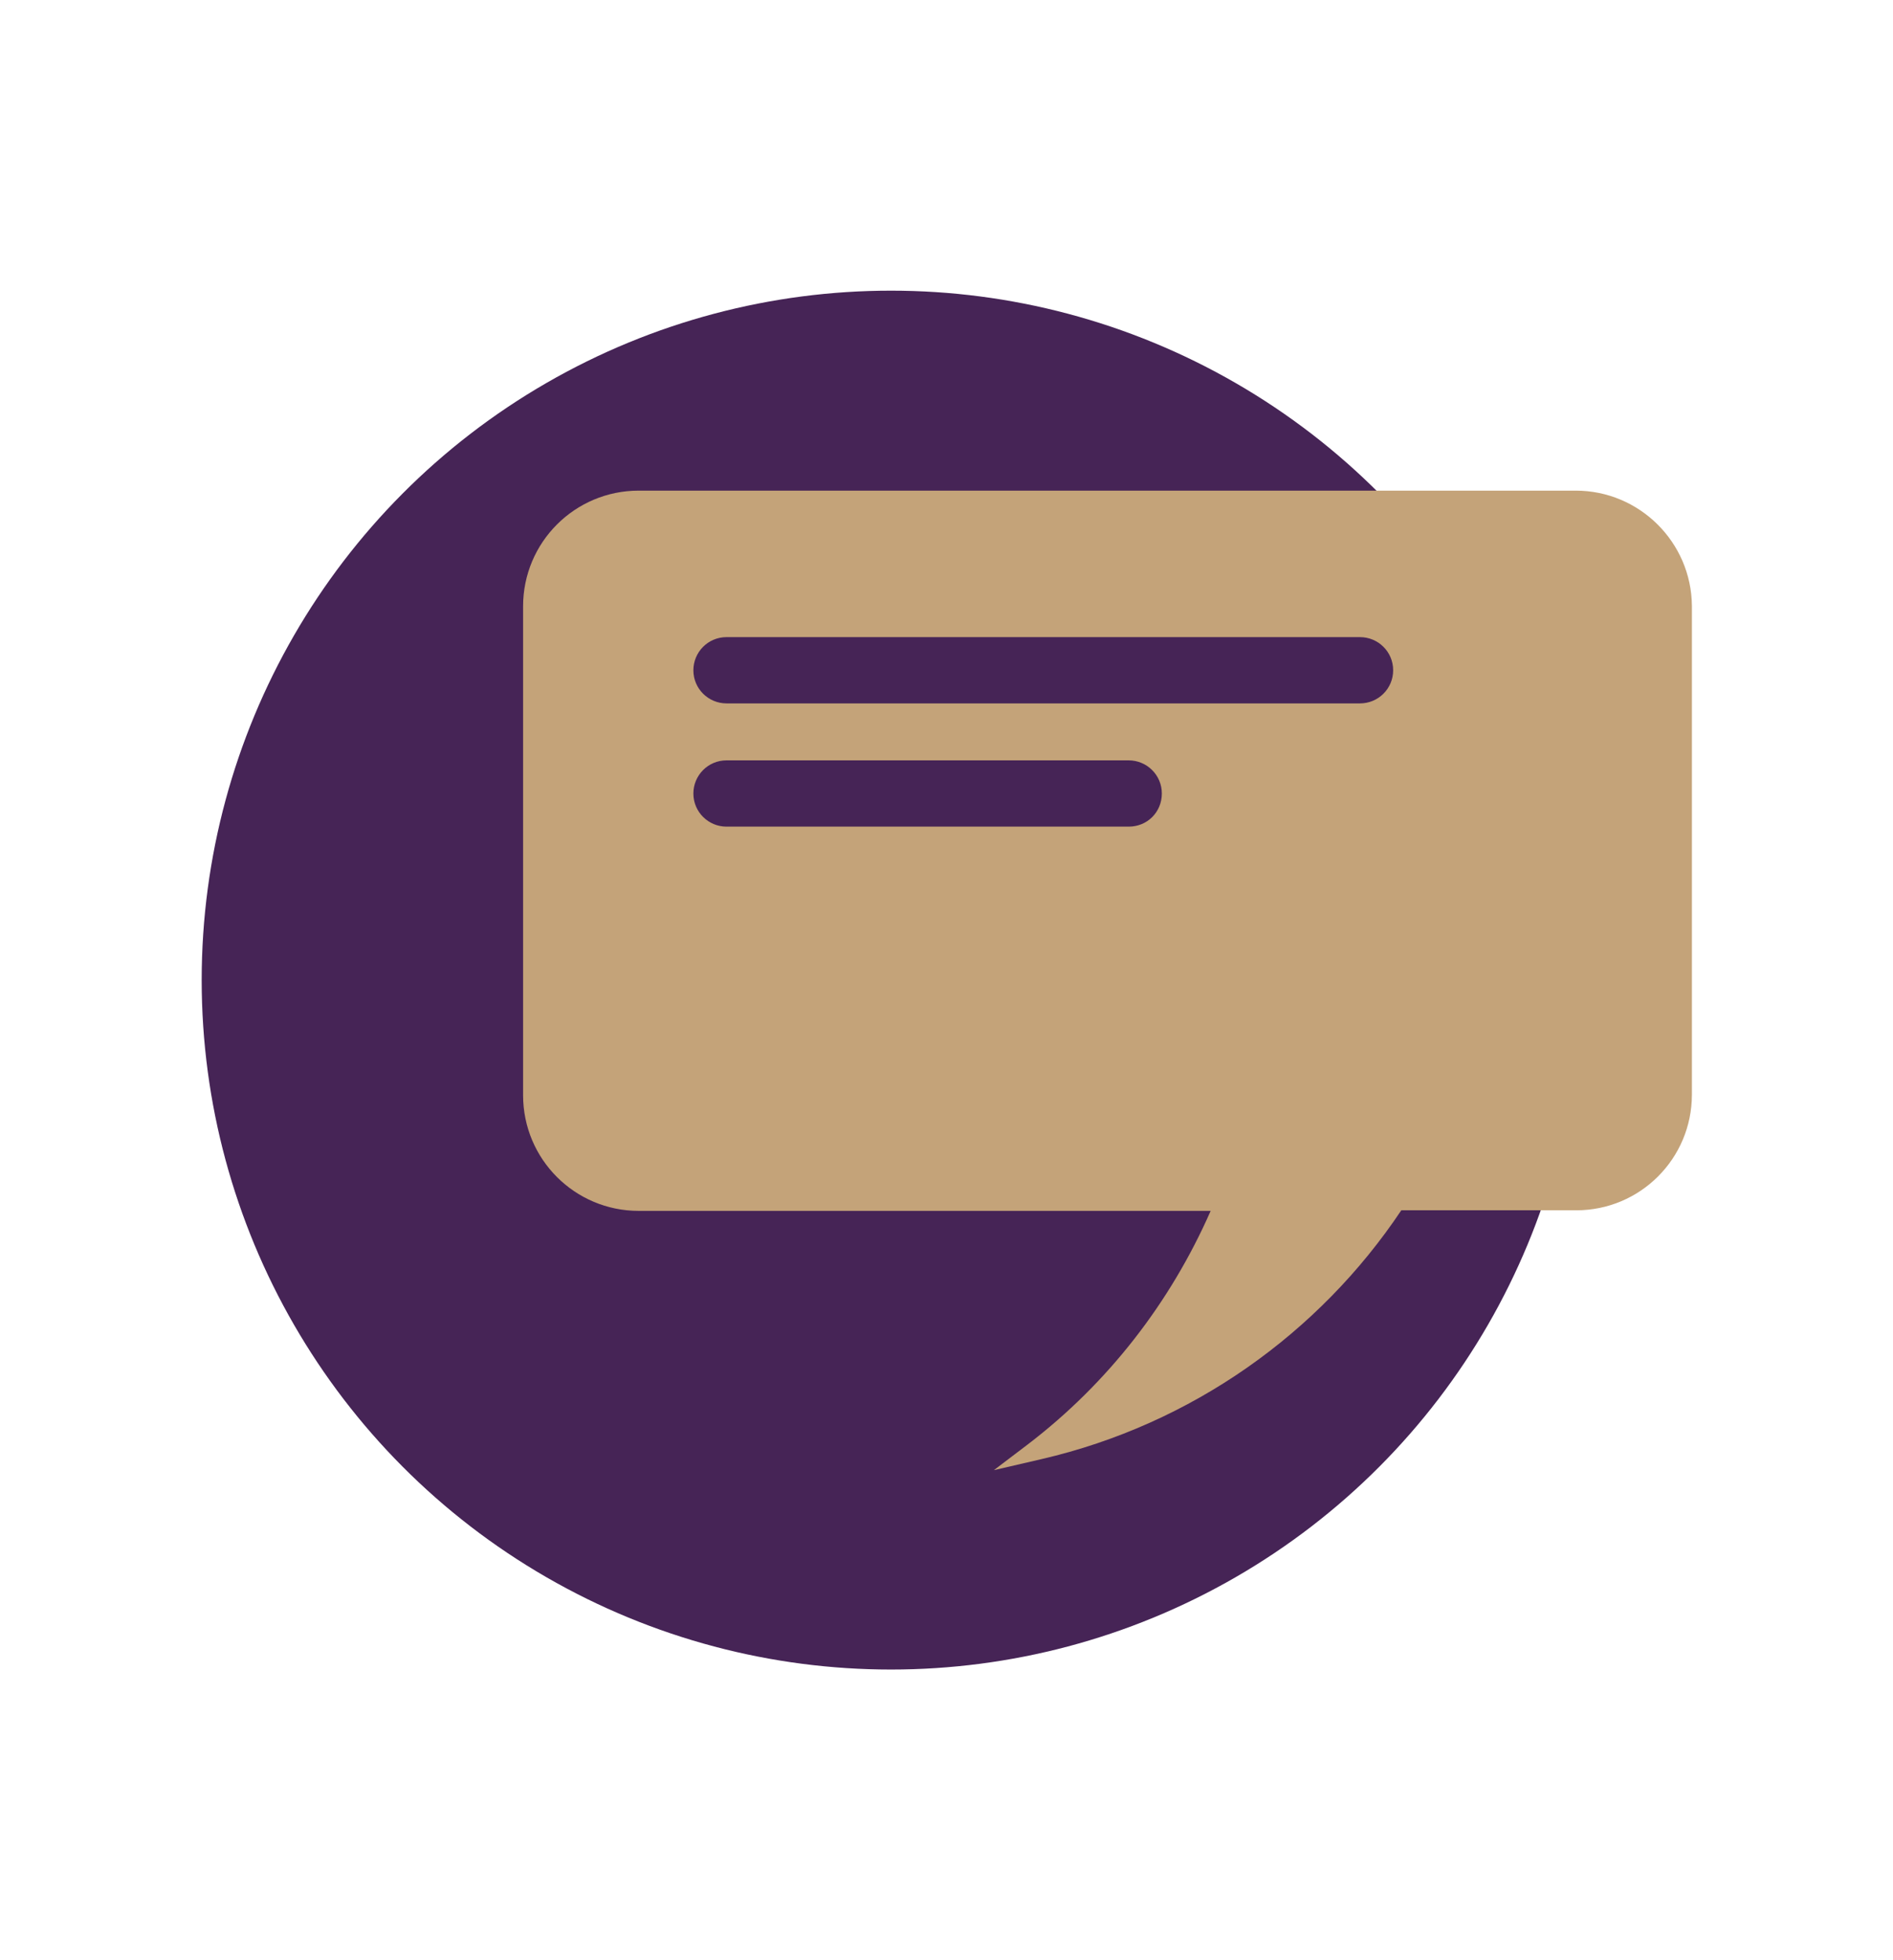 <?xml version="1.0" encoding="UTF-8"?> <!-- Generator: Adobe Illustrator 27.7.0, SVG Export Plug-In . SVG Version: 6.00 Build 0) --> <svg xmlns="http://www.w3.org/2000/svg" xmlns:xlink="http://www.w3.org/1999/xlink" id="Layer_1" x="0px" y="0px" viewBox="0 0 325.7 337.2" style="enable-background:new 0 0 325.7 337.2;" xml:space="preserve"> <style type="text/css"> .st0{fill:#462456;} .st1{fill:#D2AF7A;} .st2{fill:#C4A379;} </style> <g> <circle class="st0" cx="153.3" cy="168.6" r="118.6"></circle> <path class="st2" d="M271.1,84.4H109.9c-11,0-19.9,8.9-19.9,19.9v84.1c0,11,8.9,19.9,19.9,19.9h98.4c-6.9,15.7-17.6,29.6-31.5,40.2 l-5.8,4.4l8.2-1.9c25.9-6,47.8-21.7,61.9-42.8h30.1c11,0,19.9-8.9,19.9-19.9v-84.1C291,93.3,282.1,84.4,271.1,84.4z"></path> <path class="st0" d="M234,121H125c-3.1,0-5.7-2.5-5.7-5.7v0c0-3.1,2.5-5.7,5.7-5.7h109c3.1,0,5.7,2.5,5.7,5.7v0 C239.7,118.5,237.1,121,234,121z"></path> <path class="st0" d="M194.2,142.2H125c-3.1,0-5.7-2.5-5.7-5.7v0c0-3.1,2.5-5.7,5.7-5.7h69.2c3.1,0,5.7,2.5,5.7,5.7v0 C199.9,139.7,197.4,142.2,194.2,142.2z"></path> </g> </svg> 